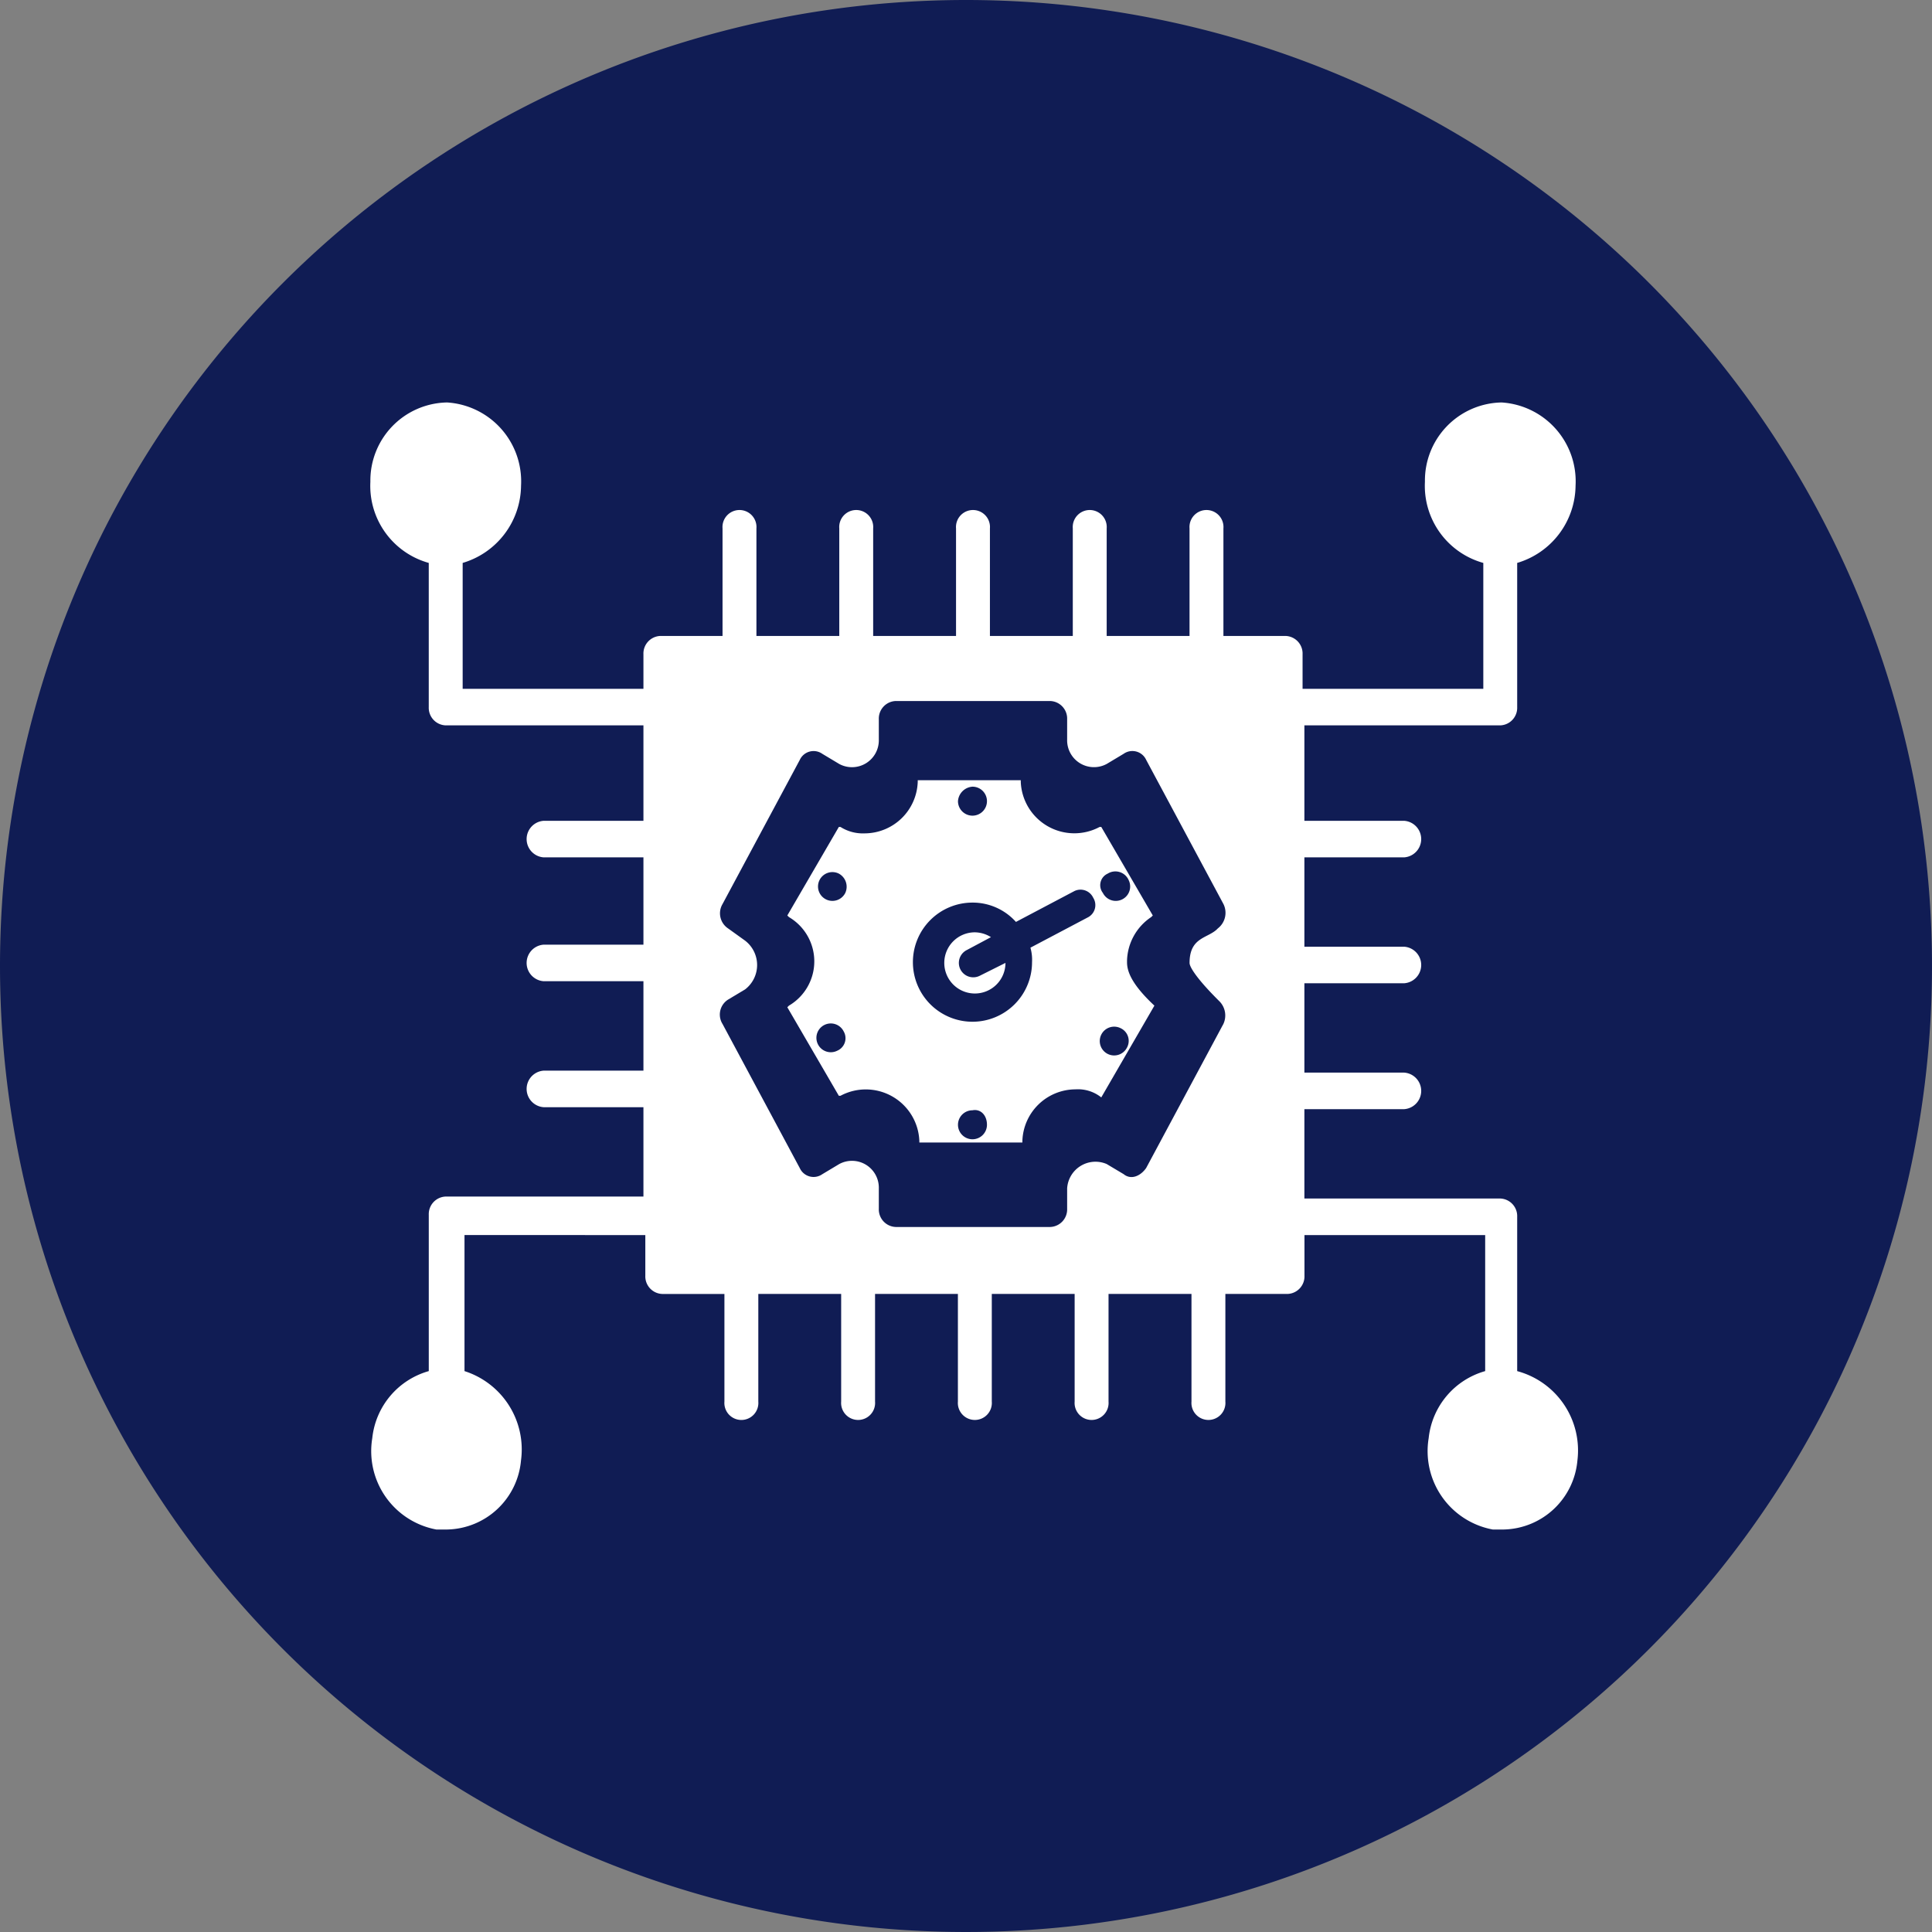 <svg xmlns="http://www.w3.org/2000/svg" width="120" height="120" viewBox="0 0 120 120">
  <rect x="0" y="0" width="120" height="120" fill="#808080" stroke="none"/>
  <g id="Group_4" data-name="Group 4" transform="translate(-900 -480)">
    <path id="_base" data-name=" base" d="M60,0A60,60,0,1,1,0,60,60,60,0,0,1,60,0Z" transform="translate(900 480)" fill="#101c54"/>
    <g id="data-processing" transform="translate(922.005 499.7)">
      <g id="Group_1" data-name="Group 1" transform="translate(26.897 28.762)">
        <path id="Path_9" data-name="Path 9" d="M42.6,32.9v-.1a3.367,3.367,0,0,1,1.5-2.7l.1-.1L41,24.5h-.1A3.329,3.329,0,0,1,36,21.7v-.1H29.6v.1a3.311,3.311,0,0,1-3.3,3.2,2.6,2.6,0,0,1-1.5-.4h-.1L21.5,30l.1.1a3.188,3.188,0,0,1,0,5.5l-.1.1,3.2,5.5h.1A3.329,3.329,0,0,1,29.7,44v.1h6.4V44a3.311,3.311,0,0,1,3.3-3.2,2.309,2.309,0,0,1,1.6.5l3.3-5.7c-1.5-1.4-1.7-2.2-1.7-2.7Zm-18,5.5a.894.894,0,1,1,.4-1.2A.844.844,0,0,1,24.6,38.4Zm.5-9.8a.894.894,0,1,1-.4-1.2A.926.926,0,0,1,25.1,28.6Zm16.3-1.2a.9.9,0,0,1,1.3.4.894.894,0,0,1-1.6.8.786.786,0,0,1,.3-1.2ZM33,22a.9.9,0,1,1-.9.9A.967.967,0,0,1,33,22Zm.9,21a.9.9,0,1,1-.9-.9C33.5,42,33.9,42.4,33.9,43Zm6.3-12.9L36.6,32a2.769,2.769,0,0,1,.1.9A3.7,3.7,0,1,1,33,29.2a3.605,3.605,0,0,1,2.7,1.2l3.6-1.9a.869.869,0,0,1,1.2.4.856.856,0,0,1-.3,1.2Zm2.4,8.1a.894.894,0,1,1-.4-1.2A.869.869,0,0,1,42.6,38.2Z" transform="translate(-21.5 -21.6)" fill="#fff"/>
      </g>
      <g id="Group_2" data-name="Group 2" transform="translate(36.646 38.208)">
        <path id="Path_10" data-name="Path 10" d="M33.4,33.7a.894.894,0,1,1-.8-1.6l1.5-.8a1.929,1.929,0,0,0-1-.3A1.9,1.9,0,1,0,35,32.9Z" transform="translate(-31.2 -31)" fill="#fff"/>
      </g>
      <g id="Group_3" data-name="Group 3" transform="translate(0.995 5.3)">
        <path id="Path_11" data-name="Path 11" d="M72.23,65.462V55.877a1.092,1.092,0,0,0-1.053-1.135H59.013v-5.55h6.2a1.138,1.138,0,0,0,0-2.27h-6.2v-5.55h6.2a1.138,1.138,0,0,0,0-2.27h-6.2v-5.55h6.2a1.138,1.138,0,0,0,0-2.27h-6.2V25.354H71.177a1.092,1.092,0,0,0,1.053-1.135V15.264a5.057,5.057,0,0,0,3.626-4.793A4.91,4.91,0,0,0,71.294,5.3h-.117A4.849,4.849,0,0,0,66.5,10.219a4.966,4.966,0,0,0,3.626,5.045v7.82H58.9V20.94A1.092,1.092,0,0,0,57.844,19.8h-3.86V13.12a1.056,1.056,0,1,0-2.105,0V19.8H46.733V13.12a1.056,1.056,0,1,0-2.105,0V19.8H39.481V13.12a1.056,1.056,0,1,0-2.105,0V19.8H32.229V13.12a1.056,1.056,0,1,0-2.105,0V19.8H24.978V13.12a1.056,1.056,0,1,0-2.105,0V19.8h-3.86A1.092,1.092,0,0,0,17.96,20.94v2.144H6.732v-7.82a5.057,5.057,0,0,0,3.626-4.793A4.91,4.91,0,0,0,5.8,5.3H5.679A4.849,4.849,0,0,0,1,10.219a4.966,4.966,0,0,0,3.626,5.045v8.955a1.092,1.092,0,0,0,1.053,1.135H17.96v5.928h-6.2a1.138,1.138,0,0,0,0,2.27h6.2v5.423h-6.2a1.138,1.138,0,0,0,0,2.27h6.2V46.8h-6.2a1.138,1.138,0,0,0,0,2.27h6.2v5.55H5.679A1.092,1.092,0,0,0,4.627,55.75v9.712a4.852,4.852,0,0,0-3.509,4.162A4.951,4.951,0,0,0,5.094,75.3h.7a4.7,4.7,0,0,0,4.561-4.288,5.106,5.106,0,0,0-3.509-5.55v-8.45H18.077v2.523a1.092,1.092,0,0,0,1.053,1.135h3.86v6.685a1.056,1.056,0,1,0,2.105,0V60.669h5.146v6.685a1.056,1.056,0,1,0,2.105,0V60.669h5.146v6.685a1.056,1.056,0,1,0,2.105,0V60.669h5.146v6.685a1.056,1.056,0,1,0,2.105,0V60.669H52v6.685a1.056,1.056,0,1,0,2.105,0V60.669h3.86a1.092,1.092,0,0,0,1.053-1.135V57.012H70.242v8.45a4.852,4.852,0,0,0-3.509,4.162A4.951,4.951,0,0,0,70.71,75.3h.7a4.7,4.7,0,0,0,4.561-4.288,5.1,5.1,0,0,0-3.743-5.55ZM53.75,42.507a1.25,1.25,0,0,1,.234,1.387l-4.8,8.955c-.351.5-.936.757-1.4.378L46.733,52.6a1.764,1.764,0,0,0-2.456,1.514v1.261a1.092,1.092,0,0,1-1.053,1.135H33.633a1.092,1.092,0,0,1-1.053-1.135V54.111A1.667,1.667,0,0,0,30.124,52.6l-1.053.631a.942.942,0,0,1-1.4-.378l-4.8-8.955a1.1,1.1,0,0,1,.351-1.514l1.053-.631a1.909,1.909,0,0,0,0-3.027l-1.053-.757a1.128,1.128,0,0,1-.351-1.514l4.8-8.955a.942.942,0,0,1,1.4-.378l1.053.631a1.667,1.667,0,0,0,2.456-1.514V24.976a1.092,1.092,0,0,1,1.053-1.135h9.591a1.092,1.092,0,0,1,1.053,1.135v1.261a1.667,1.667,0,0,0,2.456,1.514l1.053-.631a.942.942,0,0,1,1.4.378l4.8,8.955a1.224,1.224,0,0,1-.351,1.514c-.585.631-1.754.5-1.754,2.144C51.879,40.363,52.347,41.12,53.75,42.507Z" transform="translate(-0.995 -5.3)" fill="#fff"/>
      </g>
    </g>
  </g>
</svg>
